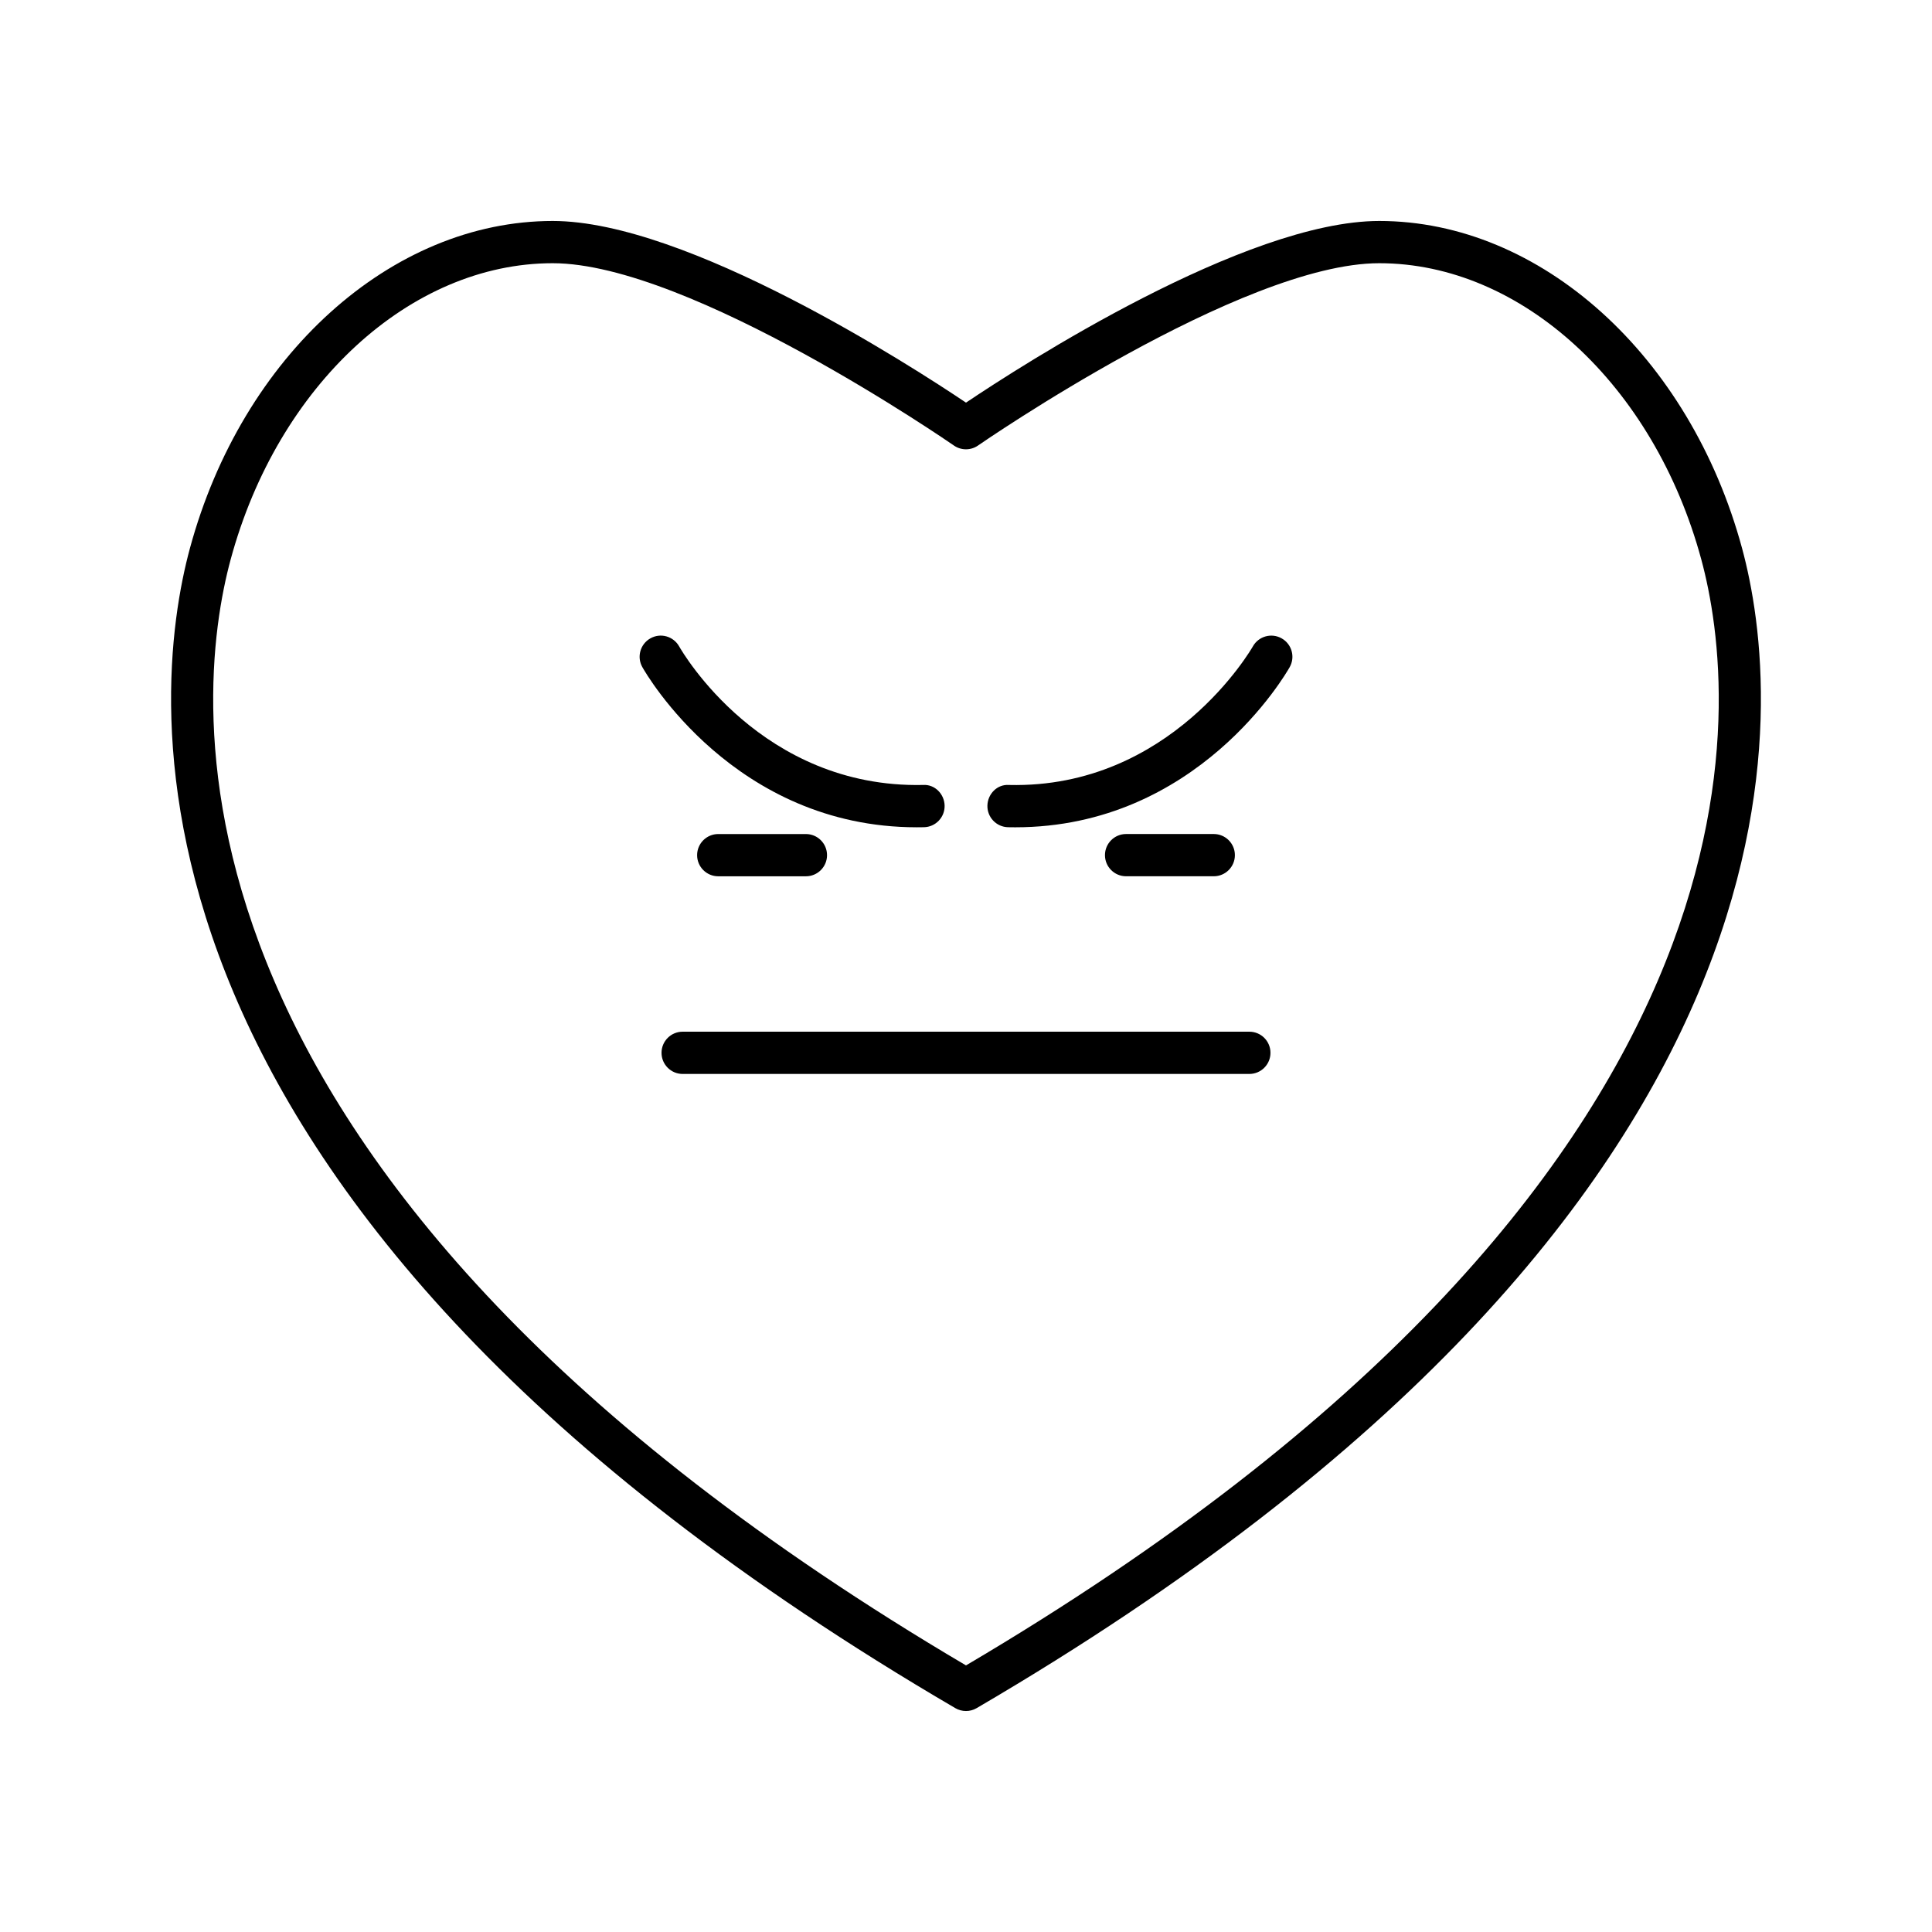 <?xml version="1.0" encoding="UTF-8"?>
<!-- Uploaded to: SVG Repo, www.svgrepo.com, Generator: SVG Repo Mixer Tools -->
<svg fill="#000000" width="800px" height="800px" version="1.1" viewBox="144 144 512 512" xmlns="http://www.w3.org/2000/svg">
 <g>
  <path d="m509.52 202.56c-35.57 0-94.969 38.363-109.52 48.141-14.551-9.773-73.949-48.141-109.52-48.141-42.781 0-82.324 35.68-96.156 86.766-10.355 38.238-26.328 173.41 202.85 307.35 0.871 0.508 1.848 0.762 2.824 0.762s1.953-0.254 2.824-0.766c229.18-133.94 213.21-269.11 202.85-307.35-13.836-51.082-53.375-86.762-96.156-86.762zm-109.52 382.79c-219.36-129.36-204.66-256.95-194.87-293.1 12.512-46.219 47.613-78.496 85.348-78.496 36.398 0 105.63 47.832 106.32 48.316 1.918 1.332 4.473 1.336 6.391-0.004 0.695-0.48 69.898-48.312 106.32-48.312 37.738 0 72.836 32.277 85.348 78.496 9.793 36.145 24.488 163.74-194.86 293.1z"/>
  <path d="m475.09 417.41h-150.18c-3.09 0-5.598 2.508-5.598 5.598s2.508 5.598 5.598 5.598h150.18c3.09 0 5.598-2.508 5.598-5.598 0.004-3.094-2.504-5.598-5.598-5.598z"/>
  <path d="m386.95 363.24c0.629 0 1.273-0.004 1.91-0.02 3.09-0.066 5.539-2.629 5.473-5.723s-2.633-5.695-5.719-5.473c-42.816 0.902-63.762-35.195-64.637-36.73-1.52-2.691-4.926-3.652-7.617-2.125-2.695 1.516-3.652 4.93-2.133 7.625 0.98 1.754 24.422 42.445 72.723 42.445z"/>
  <path d="m483.65 313.17c-2.699-1.523-6.109-0.559-7.625 2.133-0.215 0.379-21.605 37.738-64.633 36.723-3.109-0.242-5.652 2.379-5.719 5.473-0.066 3.09 2.379 5.652 5.473 5.723 0.641 0.012 1.277 0.02 1.91 0.02 48.297 0 71.738-40.691 72.727-42.445 1.516-2.695 0.562-6.109-2.133-7.625z"/>
  <path d="m465.66 376.22c3.09 0 5.598-2.508 5.598-5.598s-2.508-5.598-5.598-5.598h-23.234c-3.09 0-5.598 2.508-5.598 5.598s2.508 5.598 5.598 5.598z"/>
  <path d="m334.34 365.03c-3.09 0-5.598 2.508-5.598 5.598s2.508 5.598 5.598 5.598h23.234c3.09 0 5.598-2.508 5.598-5.598s-2.508-5.598-5.598-5.598z"/>
 </g>
</svg>